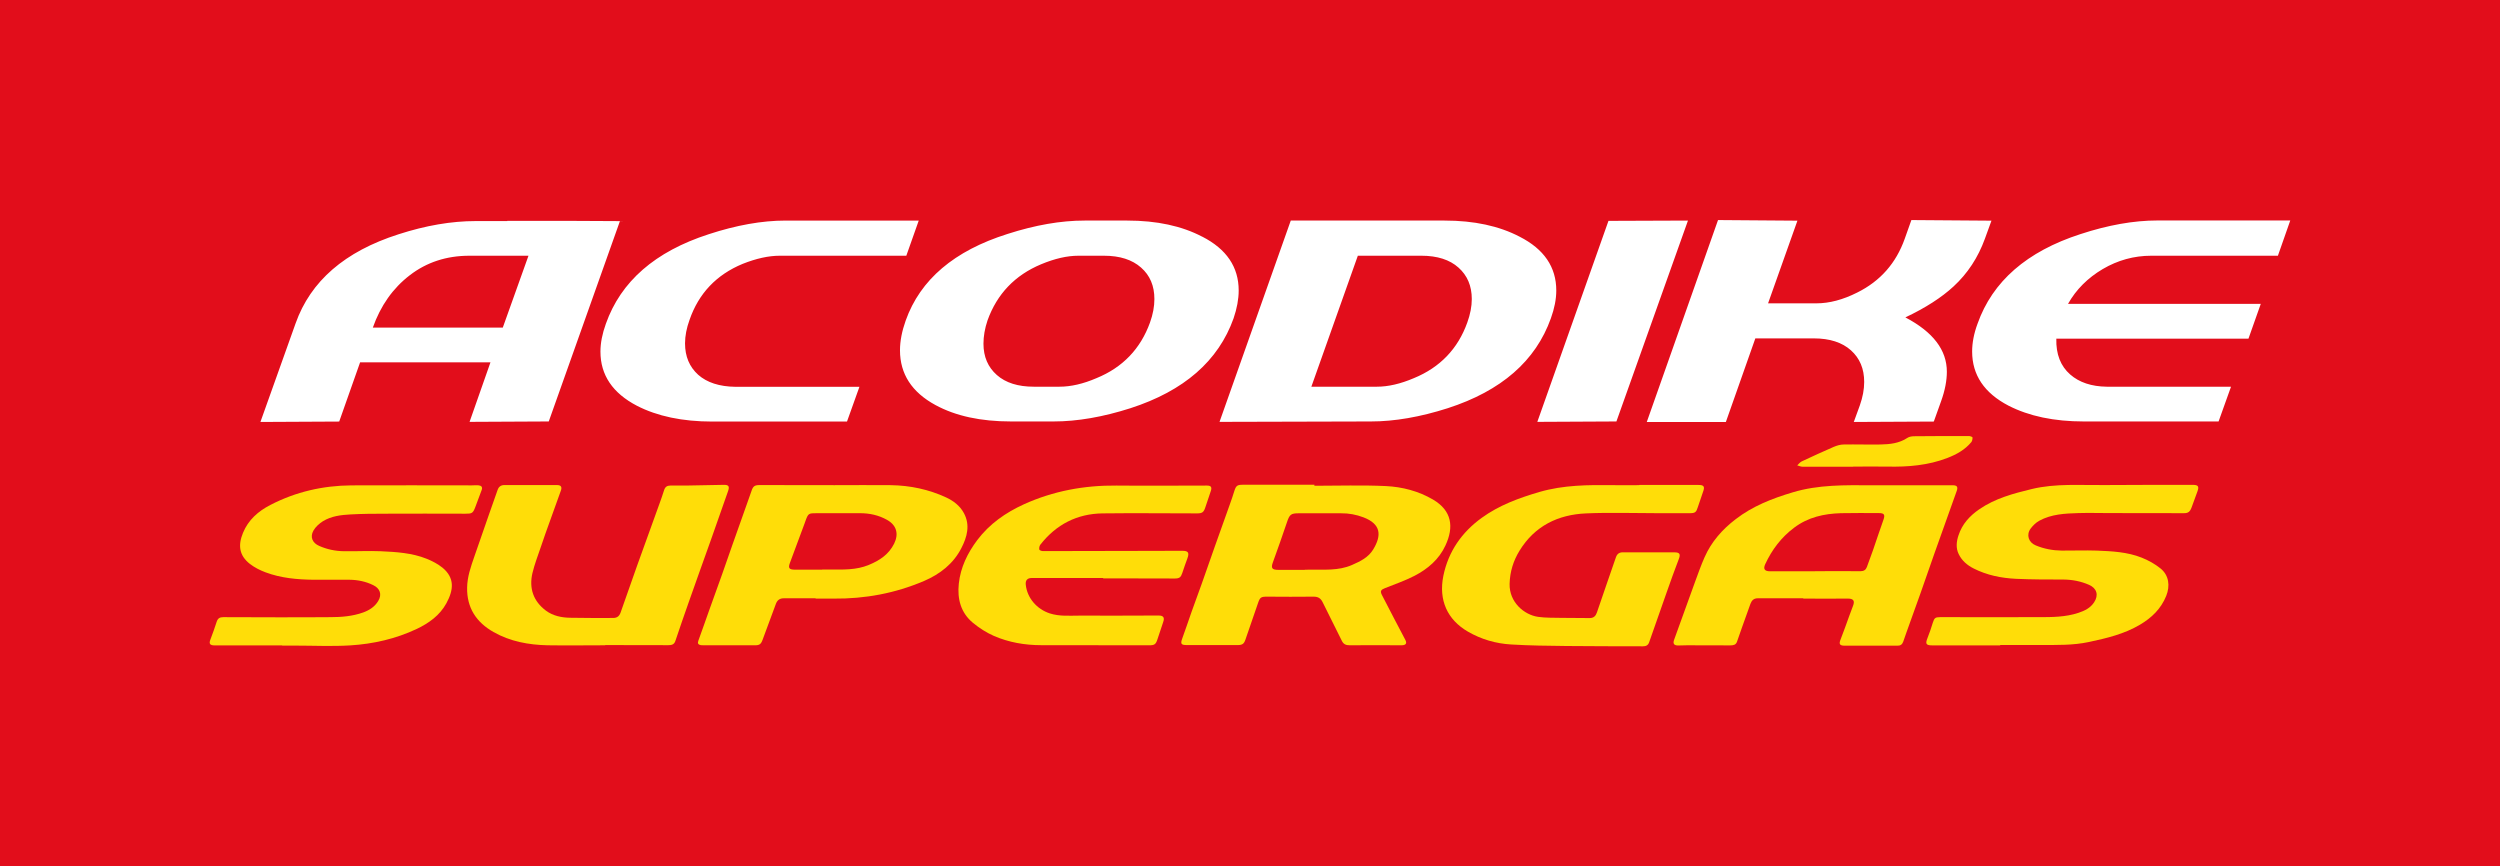 <?xml version="1.0" encoding="UTF-8"?>
<svg id="Capa_1" data-name="Capa 1" xmlns="http://www.w3.org/2000/svg" viewBox="0 0 245.28 84.99">
  <defs>
    <style>
      .cls-1 {
        fill: #fff;
      }

      .cls-2 {
        fill: #ffdd08;
      }

      .cls-3 {
        fill: #e20d1b;
      }
    </style>
  </defs>
  <rect class="cls-3" x="0" width="245.28" height="84.99"/>
  <g>
    <path class="cls-1" d="M49.77,21.67h6.24c4.28,.02,5.88,.03,4.81,.03l-6.98,19.65-7.77,.04,2.05-5.84h-12.79l-2.05,5.81-7.73,.04,3.45-9.67c1.47-4.15,4.83-7.06,10.09-8.74,2.69-.87,5.21-1.3,7.58-1.3h3.1Zm2.08,3.42h-5.8c-2.24,0-4.19,.64-5.84,1.91-1.66,1.27-2.87,2.99-3.63,5.14h12.75l2.52-7.05Zm38.29-3.45l-1.22,3.45h-12.42c-1.1,0-2.31,.27-3.64,.8-2.56,1.06-4.31,2.89-5.21,5.5-.29,.8-.44,1.57-.44,2.3,0,1.28,.43,2.3,1.29,3.08,.86,.76,2.08,1.16,3.65,1.18h12.17l-1.22,3.41h-13.22c-2.92,0-5.39-.52-7.39-1.55-2.38-1.24-3.58-3.01-3.58-5.31,0-.85,.18-1.76,.53-2.73,1.47-4.16,4.83-7.09,10.09-8.79,2.72-.89,5.23-1.34,7.54-1.34h13.04Zm27.82,1.58c2.38,1.22,3.57,2.98,3.57,5.28,0,.85-.17,1.76-.5,2.73-1.49,4.18-4.86,7.12-10.12,8.82-2.69,.86-5.21,1.3-7.55,1.3h-4.16c-2.97,0-5.43-.53-7.42-1.61-2.32-1.26-3.48-3.05-3.48-5.37,0-.91,.19-1.88,.56-2.92,1.43-4.02,4.76-6.85,10-8.5,2.71-.87,5.22-1.31,7.55-1.31h4.19c2.9,0,5.35,.53,7.35,1.58m-4.69,6.12c0-1.29-.43-2.32-1.31-3.09-.87-.77-2.08-1.16-3.63-1.16h-2.52c-1.1,0-2.32,.28-3.66,.84-2.56,1.07-4.32,2.91-5.25,5.5-.27,.8-.4,1.57-.4,2.29,0,1.28,.44,2.3,1.31,3.07,.87,.77,2.08,1.15,3.63,1.15h2.51c1.13,0,2.34-.28,3.64-.84,2.57-1.05,4.32-2.88,5.25-5.46,.29-.81,.43-1.57,.43-2.3m6.39,12.05l6.99-19.75h15.09c2.9,0,5.35,.53,7.36,1.58,2.4,1.22,3.6,2.98,3.6,5.28,0,.85-.18,1.76-.53,2.73-1.49,4.18-4.86,7.12-10.12,8.82-2.69,.86-5.21,1.3-7.54,1.3l-14.84,.04Zm9.01-3.45h6.43c1.11,0,2.32-.28,3.63-.84,2.56-1.05,4.32-2.88,5.24-5.46,.29-.81,.44-1.57,.44-2.3,0-1.29-.44-2.32-1.31-3.09-.86-.77-2.08-1.16-3.63-1.16h-6.24l-4.56,12.85Zm36.95-16.3l-7.02,19.71-7.76,.04,6.98-19.72,7.79-.03Zm29.78,0l-.65,1.79c-.67,1.84-1.69,3.4-3.08,4.68-1.16,1.07-2.73,2.09-4.72,3.03,2.72,1.43,4.07,3.2,4.07,5.33,0,.86-.18,1.83-.56,2.88l-.72,2.01-7.85,.04,.59-1.62c.29-.82,.43-1.58,.43-2.31,0-1.29-.43-2.32-1.3-3.1-.87-.78-2.09-1.17-3.64-1.17h-5.74l-2.89,8.2h-7.76l6.99-19.81,7.79,.06-2.88,8.11h4.75c1.26,0,2.59-.35,4-1.06,2.26-1.12,3.81-2.88,4.66-5.28l.65-1.83,7.85,.06Zm29.31,0l-1.21,3.45h-12.43c-1.69,0-3.28,.44-4.76,1.31-1.47,.87-2.61,2.01-3.4,3.41h18.91l-1.21,3.42h-18.85c-.04,1.52,.42,2.69,1.36,3.51,.89,.78,2.09,1.18,3.6,1.2h12.18l-1.22,3.41h-13.22c-2.92,0-5.38-.52-7.39-1.55-2.38-1.24-3.57-3.01-3.57-5.31,0-.85,.17-1.76,.53-2.73,1.47-4.16,4.84-7.09,10.09-8.79,2.71-.89,5.23-1.34,7.55-1.34h13.04Z"/>
    <g>
      <path class="cls-2" d="M128.95,47.66c2.34,0,4.69-.08,7.03,.03,1.61,.08,3.19,.49,4.61,1.32,1.86,1.09,2.08,2.69,1.22,4.52-.63,1.36-1.73,2.29-3.02,2.96-.93,.48-1.94,.83-2.92,1.22-.38,.15-.48,.28-.29,.66,.76,1.47,1.52,2.94,2.3,4.41,.18,.34,.06,.53-.38,.53-.87,0-1.74-.01-2.61-.01-.82,0-1.65,0-2.47,.01-.37,0-.61-.1-.78-.46-.61-1.26-1.26-2.5-1.87-3.76-.19-.39-.45-.55-.88-.55-1.52,.02-3.04,.01-4.56,0-.62,0-.71,.06-.91,.65-.41,1.19-.82,2.38-1.23,3.57-.14,.42-.32,.53-.76,.53-1.66,0-3.32,0-4.98,0-.57,0-.65-.12-.46-.64,.32-.86,.6-1.73,.91-2.6,.34-.95,.69-1.9,1.03-2.85,.42-1.19,.83-2.38,1.25-3.56,.49-1.38,.99-2.77,1.48-4.15,.16-.44,.31-.89,.45-1.34,.16-.5,.29-.59,.82-.59,2.34,0,4.69,0,7.03,0v.08Zm-.93,8.24h0c.17-.01,.33,0,.49-.01,1.39-.02,2.8,.13,4.14-.46,.82-.36,1.61-.74,2.09-1.54,.81-1.35,.78-2.46-.96-3.13-.71-.27-1.45-.41-2.21-.4-1.39,0-2.78,0-4.17,0-.74,0-.88,.13-1.12,.84-.44,1.33-.92,2.64-1.39,3.96-.21,.57-.1,.75,.52,.75,.87,0,1.74,0,2.61,0"/>
      <path class="cls-2" d="M176.92,58.7c-1.49,0-2.99,0-4.48,0-.38,0-.58,.22-.7,.54-.28,.76-.55,1.53-.82,2.29-.17,.48-.33,.96-.5,1.43-.11,.32-.37,.36-.66,.36-1.41,0-2.82-.01-4.23-.01-.29,0-.59,.01-.88,.02-.41,0-.54-.18-.4-.56,.68-1.89,1.36-3.78,2.05-5.67,.3-.82,.59-1.64,.94-2.43,.67-1.52,1.74-2.73,3.05-3.73,1.67-1.29,3.58-2.03,5.58-2.63,2.54-.77,5.13-.71,7.73-.7,2.66,0,5.32,0,7.98,0,.42,0,.54,.15,.4,.55-.73,2.04-1.46,4.07-2.18,6.11-.46,1.3-.9,2.6-1.36,3.89-.45,1.27-.91,2.54-1.37,3.82-.12,.33-.23,.67-.35,1-.1,.27-.29,.38-.58,.37-1.72,0-3.43,0-5.15,0-.51,0-.59-.17-.4-.63,.3-.75,.56-1.52,.84-2.28,.12-.33,.24-.66,.37-.99,.2-.51,.04-.72-.5-.72-1.46,.02-2.92,0-4.38,0h0Zm1.16-2.66h0c1.49,0,2.99-.01,4.48,0,.3,0,.5-.13,.6-.4,.21-.55,.41-1.1,.6-1.65,.35-1,.67-2.01,1.03-3,.17-.48,.08-.65-.44-.65-1.25,0-2.5-.02-3.74,.01-1.65,.05-3.21,.39-4.58,1.42-1.27,.95-2.18,2.16-2.84,3.58-.22,.48-.06,.7,.47,.7,1.47,0,2.94,0,4.41,0"/>
      <path class="cls-2" d="M59.37,63.31c-1.88,0-3.77,.03-5.65,0-1.85-.04-3.66-.37-5.3-1.3-1.68-.95-2.63-2.37-2.59-4.37,.02-1.06,.36-2.03,.7-3.01,.49-1.41,.98-2.82,1.47-4.23,.27-.78,.55-1.55,.82-2.33,.11-.32,.33-.48,.66-.48,1.72,0,3.44,0,5.16,0,.39,0,.52,.17,.39,.54-.35,.99-.71,1.97-1.06,2.95-.31,.85-.61,1.7-.9,2.56-.29,.86-.62,1.7-.83,2.58-.35,1.49,.08,2.76,1.32,3.69,.7,.52,1.55,.69,2.4,.7,1.4,.03,2.8,.02,4.2,.02,.36,0,.59-.16,.72-.51,.54-1.54,1.08-3.09,1.63-4.63,.72-2.01,1.45-4.03,2.18-6.04,.16-.45,.33-.91,.47-1.37,.1-.31,.29-.44,.6-.44,.51,0,1.01,0,1.52,0,1.23-.02,2.47-.04,3.71-.07,.5-.01,.61,.14,.44,.62-.56,1.57-1.1,3.15-1.66,4.72-.73,2.06-1.48,4.12-2.2,6.18-.45,1.26-.88,2.53-1.31,3.8-.12,.36-.38,.41-.69,.41-1.95,0-3.91,0-5.86-.01h-.32Z"/>
      <path class="cls-2" d="M80.02,58.7c-1.05,0-2.09,0-3.14,0-.38,0-.62,.19-.75,.53-.44,1.18-.88,2.36-1.31,3.54-.17,.46-.32,.55-.82,.54-1.63,0-3.27,0-4.91,0-.11,0-.21,0-.32-.01-.28-.05-.35-.19-.25-.45,.36-.98,.7-1.97,1.05-2.95,.43-1.21,.87-2.41,1.3-3.62,.34-.95,.66-1.91,1-2.86,.46-1.31,.93-2.61,1.39-3.92,.16-.44,.32-.89,.47-1.33,.15-.46,.3-.58,.8-.58,2.45,0,4.9,0,7.35,.01,1.85,0,3.7-.02,5.54,0,1.88,.03,3.69,.41,5.4,1.2,.73,.34,1.36,.82,1.75,1.54,.64,1.19,.31,2.35-.25,3.44-.79,1.54-2.1,2.55-3.66,3.22-2.83,1.21-5.8,1.76-8.87,1.73-.59,0-1.18,0-1.77,0v-.02Zm.64-2.82h.78c1.28,0,2.56,.06,3.79-.45,1.07-.44,1.97-1.03,2.5-2.1,.47-.96,.23-1.81-.71-2.33-.82-.46-1.71-.65-2.65-.65-1.4,0-2.8,0-4.2,0-.85,0-.87,0-1.16,.81-.02,.06-.04,.11-.06,.17-.48,1.3-.96,2.6-1.45,3.9-.18,.49-.09,.65,.45,.66,.91,0,1.81,0,2.72,0"/>
      <path class="cls-2" d="M27.69,63.32h-6.64c-.46,0-.57-.17-.4-.59,.22-.57,.42-1.15,.61-1.73,.11-.34,.31-.45,.65-.45,3.51,.01,7.01,.03,10.52,0,1.08,0,2.17-.09,3.2-.46,.61-.22,1.14-.56,1.48-1.13,.39-.65,.17-1.23-.49-1.55-.73-.36-1.51-.52-2.32-.53-1.18-.01-2.35,.01-3.53,0-1.61-.02-3.2-.16-4.72-.73-.54-.2-1.09-.48-1.54-.83-1.03-.81-1.18-1.8-.67-3.04,.52-1.27,1.5-2.13,2.69-2.74,2.49-1.29,5.16-1.9,7.95-1.92,3.93-.02,7.87,0,11.8,0,.23,0,.47-.03,.7,0,.26,.03,.38,.18,.28,.45-.21,.56-.42,1.13-.63,1.69-.23,.6-.33,.64-.97,.64-2.65-.01-5.3-.01-7.94,0-1.11,0-2.21,.01-3.32,.07-.94,.05-1.89,.16-2.72,.67-.36,.23-.72,.55-.93,.92-.35,.63-.1,1.21,.57,1.5,.77,.34,1.59,.51,2.43,.52,1.19,.02,2.38-.05,3.57,0,1.54,.07,3.09,.16,4.54,.74,.55,.22,1.1,.51,1.56,.88,1.19,.99,1.11,2.15,.37,3.5-.65,1.18-1.7,1.93-2.89,2.5-2.07,.98-4.28,1.48-6.54,1.62-1.81,.11-3.62,.02-5.44,.02h-1.24Z"/>
      <path class="cls-2" d="M196.25,63.32c-2.22,0-4.45,0-6.67,0-.61,0-.7-.15-.47-.72,.2-.49,.36-.99,.52-1.5,.15-.47,.24-.55,.72-.55,3.21,0,6.43,.01,9.64,0,1.32,0,2.65,0,3.92-.42,.6-.2,1.18-.47,1.55-1.04,.46-.7,.27-1.37-.5-1.71-.8-.35-1.63-.51-2.5-.52-1.55,0-3.11,0-4.66-.07-1.44-.07-2.85-.35-4.15-1.01-.64-.32-1.17-.77-1.48-1.42-.29-.59-.22-1.23-.02-1.83,.36-1.11,1.1-1.92,2.05-2.57,1.56-1.07,3.33-1.54,5.14-1.98,2.37-.57,4.78-.36,7.17-.39,2.87-.03,5.75-.01,8.62-.02,.54,0,.65,.15,.46,.66-.19,.52-.38,1.04-.57,1.56-.16,.43-.34,.56-.75,.56-2.44,0-4.87-.01-7.31-.01-1.01,0-2.03-.03-3.04,0-1.32,.04-2.65,.1-3.84,.75-.33,.18-.62,.47-.85,.77-.45,.61-.21,1.36,.5,1.65,.81,.34,1.67,.5,2.55,.51,1.14,.01,2.29-.04,3.43,0,1.49,.06,3,.13,4.41,.69,.66,.26,1.3,.62,1.85,1.06,.83,.67,.96,1.71,.56,2.7-.51,1.26-1.42,2.14-2.57,2.82-1.55,.92-3.28,1.33-5.02,1.7-1.54,.33-3.09,.29-4.64,.29-1.35,0-2.71,0-4.06,0h0Z"/>
      <path class="cls-2" d="M160.85,47.58c1.93,0,3.86,0,5.79,0,.54,0,.64,.16,.45,.67-.18,.5-.35,1-.51,1.5-.15,.49-.26,.6-.77,.6-1.07,0-2.14,0-3.21,0-2.33,0-4.66-.08-6.99,.02-2.75,.12-5.03,1.23-6.52,3.65-.61,.99-.95,2.07-.98,3.27-.04,1.79,1.42,3.03,2.79,3.23,.76,.11,1.55,.08,2.32,.1,.92,.02,1.84,0,2.75,.02,.41,0,.6-.23,.71-.56,.32-.92,.63-1.85,.95-2.77,.3-.88,.61-1.75,.91-2.63,.12-.35,.34-.5,.71-.49,1.67,0,3.34,0,5.01,0,.56,0,.64,.18,.44,.69-.41,1.06-.79,2.14-1.17,3.21-.58,1.64-1.16,3.28-1.73,4.93-.1,.29-.31,.39-.6,.39-2.51-.01-5.01,0-7.52-.03-1.81-.02-3.62-.04-5.43-.15-1.49-.09-2.92-.5-4.23-1.26-2.02-1.17-2.89-3.09-2.41-5.47,.49-2.39,1.8-4.27,3.76-5.69,1.71-1.24,3.65-1.95,5.66-2.54,2.37-.69,4.78-.7,7.21-.67,.86,.01,1.72,0,2.58,0h0Z"/>
      <path class="cls-2" d="M108.24,56.71c-2.34,0-4.69,0-7.03,0-.42,0-.62,.24-.57,.66,.14,1.32,1.1,2.4,2.35,2.81,.96,.31,1.93,.22,2.91,.22,2.59,.01,5.18,0,7.77-.01,.48,0,.61,.2,.45,.65-.2,.57-.38,1.14-.57,1.71-.15,.46-.29,.56-.76,.56-3.54,0-7.09-.01-10.63-.01-1.61,0-3.18-.27-4.65-.91-.73-.32-1.43-.77-2.05-1.28-1.2-.99-1.55-2.35-1.39-3.85,.17-1.6,.86-3,1.81-4.27,1.2-1.59,2.78-2.69,4.57-3.51,2.89-1.31,5.93-1.87,9.09-1.84,2.95,.03,5.91,0,8.86,0,.41,0,.52,.14,.4,.52-.18,.55-.36,1.1-.55,1.64-.16,.48-.32,.57-.81,.57-3.08,0-6.17-.04-9.25,0-2.52,.03-4.57,1.09-6.12,3.07-.09,.12-.13,.32-.1,.48,.01,.07,.23,.15,.35,.15,3.25,0,6.5-.01,9.75-.02,1.31,0,2.61,0,3.92-.01,.59,0,.71,.18,.51,.74-.18,.48-.34,.95-.5,1.43-.14,.43-.28,.55-.74,.55-1.54,0-3.08,0-4.63-.01-.8,0-1.6,0-2.4,0h0Z"/>
      <path class="cls-2" d="M181.82,45.79c-1.66,0-3.32,0-4.98,0-.17,0-.34-.09-.51-.13,.14-.13,.27-.31,.44-.39,1.04-.49,2.09-.97,3.15-1.43,.31-.13,.65-.23,.98-.23,1.2-.02,2.4,.02,3.6,0,.92-.02,1.83-.11,2.64-.65,.18-.12,.45-.16,.67-.16,1.79-.02,3.58-.02,5.37-.02,.12,0,.35,.09,.35,.14,0,.16-.03,.36-.13,.47-.62,.74-1.43,1.19-2.33,1.54-1.89,.73-3.86,.89-5.86,.85-1.13-.02-2.26,0-3.39,0v.02Z"/>
    </g>
  </g>
</svg>